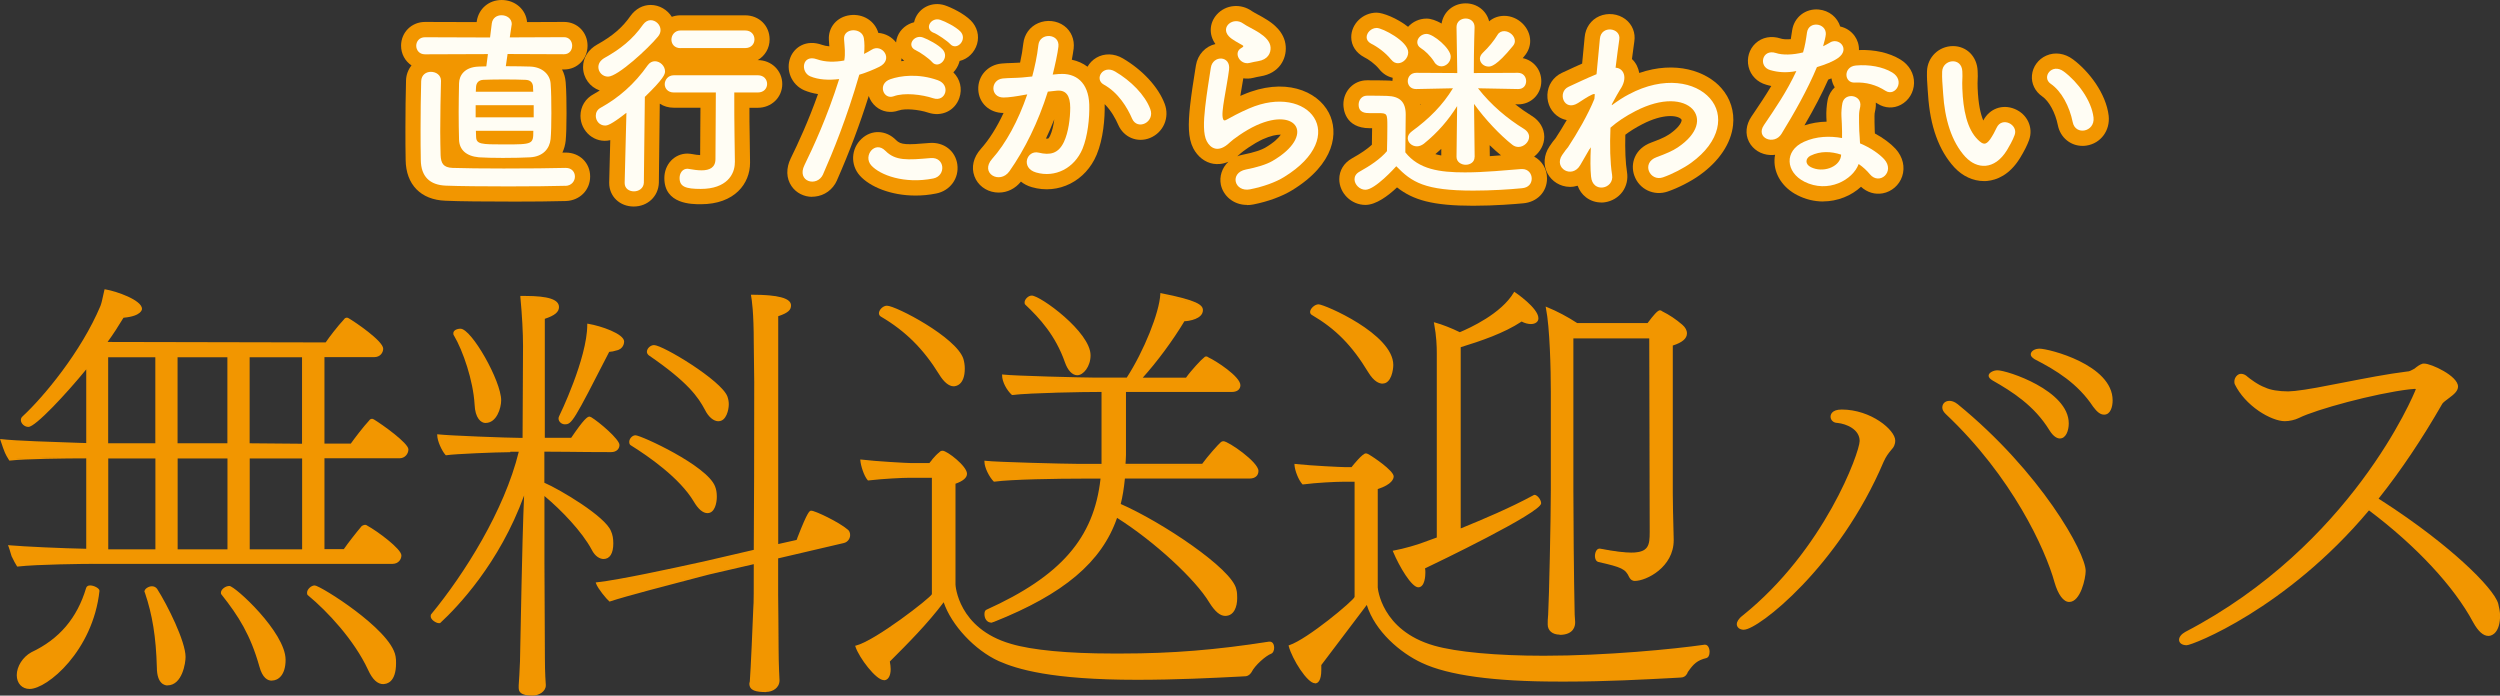 <?xml version="1.0" encoding="UTF-8"?><svg id="_レイヤー_2" xmlns="http://www.w3.org/2000/svg" viewBox="0 0 328.18 91.31"><rect x="0" y="0" width="328.18" height="91.31" fill="#333333" stroke="none"/><defs><style>.cls-1{fill:#fffdf4;}.cls-1,.cls-2{stroke-width:0px;}.cls-2{fill:#f29600;}</style></defs><g id="_デザイン"><path class="cls-2" d="m66.74,26.46c-2.73,0-6.38-.02-8.28-.11-3.22-.12-5.17-2.12-5.21-5.35-.03-1.24-.03-2.69-.03-4.16,0-2.19.03-4.36.08-6.27.02-.76.29-1.45.72-1.98-.83-.56-1.37-1.5-1.37-2.59,0-1.75,1.38-3.12,3.14-3.12l6.79.02v-.09c.25-1.67,1.59-2.81,3.27-2.81,1.79,0,3.2,1.26,3.34,2.9l4.87-.02c1.73,0,3.07,1.37,3.07,3.12s-1.35,3.12-3.07,3.12h-.28c.27.5.43,1.07.48,1.68.09,1.07.11,2.8.11,4.07,0,1.67-.04,2.84-.11,3.59-.06.57-.21,1.1-.43,1.57.12,0,.23,0,.33,0,.02,0,.09,0,.11,0,1.82,0,3.2,1.35,3.2,3.14s-1.37,3.16-3.18,3.22c0,0,0,0,0,0-1.66.05-4.41.08-7.55.08Z"/><path class="cls-2" d="m83.19,27.11c-1.84,0-3.22-1.33-3.22-3.09,0-.02,0-.09,0-.1l.14-5.52c-2.04.48-3.91-1.15-3.91-3.19,0-1.22.65-2.29,1.74-2.86.27-.15.53-.31.79-.47-1.28-.44-2.19-1.65-2.19-3.07,0-1.22.67-2.3,1.85-2.96,2.04-1.14,3.31-2.23,4.39-3.78.67-.92,1.62-1.42,2.63-1.42,1.15,0,2.19.63,2.78,1.56.35-.13.74-.2,1.14-.2h8.48c1.84,0,3.22,1.36,3.22,3.17,0,1.16-.62,2.16-1.56,2.71,1.81,0,3.22,1.38,3.22,3.14s-1.42,3.12-3.22,3.12h-1.09c0,1.25,0,2.44.03,3.53l.05,3.62v.08c0,2.7-2,5.43-6.47,5.43-1.18,0-4.78,0-4.78-3.43,0-1.81,1.33-3.22,3.04-3.22.1,0,.26.02.38.03.07,0,.13.02.2.03.42.08.79.13,1.08.14,0-1.08.01-2.26.02-3.48,0-.9.02-1.82.02-2.74h-3.51c-.69,0-1.32-.19-1.83-.53l-.12,10.38c-.06,1.8-1.48,3.12-3.3,3.12Zm12.69-5.79s0,0,0,0h.58s-.57,0-.57,0Zm-5.43-1.15h0Zm0,0h0,0Zm-10.58-4.32s0,0-.01,0c0,0,0,0,.01,0Z"/><path class="cls-2" d="m106.63,25.84c-1.1,0-2.12-.52-2.72-1.4-.71-1.03-.74-2.37-.1-3.67.96-1.96,2.29-4.82,3.57-8.42-.66-.1-1.26-.27-1.81-.5-1.66-.72-2.47-2.65-1.81-4.32.52-1.32,2.05-2.4,4.16-1.64.28.1.6.16.95.19,0-.08-.01-.15-.02-.24l-.04-.58c-.12-1.67,1.05-3.05,2.77-3.27,1.73-.22,3.27.77,3.72,2.33.46.03.92.17,1.34.4.39.22.72.51.99.85.02-.26.08-.51.18-.77.38-.97,1.22-1.64,2.18-1.88.03-.12.06-.23.1-.35.56-1.58,2.28-2.4,3.92-1.88.91.3,2.55,1.11,3.43,2,.83.83,1.14,1.99.82,3.09-.32,1.1-1.22,1.98-2.29,2.22,0,0,0,0,0,0-.02.08-.04.17-.07.25-.15.47-.42.9-.75,1.25.88.87,1.21,2.14.78,3.37-.58,1.67-2.32,2.5-4.07,1.92-1.28-.43-3.11-.57-3.86-.29,0,0-.01,0-.02,0-1.05.38-2.17.19-3-.51-.44-.37-.76-.86-.94-1.39-1.17,3.73-2.54,7.37-4.17,11.07,0,0,0,0,0,.01-.54,1.22-1.64,2.01-2.93,2.13-.1,0-.21.01-.31.01Zm11.71-18.19c0,.13-.02.26-.04.38.13-.02.26-.03.4-.04-.13-.11-.25-.22-.36-.34Zm3.92.18s0,0,0,0c0,0,0,0,0,0Zm3.89-3.45s.02.02.03.03c0-.01-.02-.02-.03-.03Zm-2.84-1.92s0,0,0,0c0,0,0,0,0,0Zm-3.14,23.21c-3.26,0-6-1.17-7.29-2.61,0,0,0,0,0,0-1.27-1.41-1.17-3.54.22-4.84,1.32-1.24,3.23-1.16,4.54.18.61.62,1.37.63,4.36.37,1.89-.16,3.42,1.03,3.67,2.81.25,1.82-.94,3.46-2.77,3.82-.93.19-1.85.27-2.72.27Zm1.94-4.19s0,0,0,0c0,0,0,0,0,0Z"/><path class="cls-2" d="m131.11,25.28c-.16,0-.31-.01-.47-.03-1.26-.16-2.3-.97-2.72-2.1-.45-1.2-.14-2.52.85-3.62,1.07-1.19,2.09-2.81,2.97-4.7-1.84,0-3.24-1.28-3.32-3.05-.08-1.79,1.23-3.27,3.06-3.44.45-.04.9-.06,1.37-.07.34-.01.69-.02,1.06-.05.19-.88.34-1.74.42-2.5.13-1.2.86-2.21,1.95-2.68,1.12-.49,2.46-.35,3.42.36.92.68,1.38,1.79,1.24,2.98-.05.41-.14.92-.24,1.46.76.16,1.46.47,2.06.92.27-.48.67-.89,1.16-1.18,1.04-.61,2.34-.58,3.47.08,2.62,1.54,4.67,3.77,5.5,5.97.68,1.79-.16,3.76-1.92,4.48-1.66.68-3.46-.07-4.18-1.73-.31-.71-.89-1.83-1.78-2.71.05,1.87-.19,4.58-1.04,6.62-1.45,3.5-5.03,5.29-8.52,4.28-.58-.17-1.05-.42-1.43-.73-.74.92-1.78,1.44-2.9,1.44Zm6.2-7.09c.21.02.29,0,.29,0h0s.11-.07.26-.4c.24-.51.43-1.29.54-2.13-.34.87-.71,1.72-1.1,2.54Zm11.83-3.15h0s0,0,0,0Zm-3.27-5.68s0,0,0,0c0,0,0,0,0,0Zm-8.91-3.45h0s0,0,0,0Z"/><path class="cls-2" d="m163.69,26.9c-1.83,0-3.15-1.26-3.43-2.68-.2-1.01.12-2.18,1-2.99-.78.34-1.47.35-1.98.27-1.1-.18-2.06-.93-2.64-2.04-.7-1.37-.67-3.21-.42-5.55.18-1.64.46-3.36.66-4.63l.11-.69c.23-1.44,1.27-2.52,2.56-2.81-.87-1.2-.82-2.74.17-3.86,1.17-1.32,3.17-1.51,4.65-.44.13.09.44.26.72.41.42.23.89.48,1.31.76.56.37,2.25,1.47,2.38,3.44.12,1.67-.87,3.54-3.32,3.93-.29.05-.6.11-.95.2h0c-.43.11-.88.12-1.3.06-.09.59-.2,1.21-.31,1.83-.03.16-.06.32-.08.48.12-.06.25-.11.37-.16,5.36-2.32,9.72-.56,11.25,2.38,1.31,2.52.84,6.7-4.82,10.16-1.3.8-3.16,1.49-5.1,1.87h0c-.29.06-.56.08-.83.08Zm4.35-9.22c-.45,0-1.21.12-2.27.6-1.24.57-2.66,1.61-2.91,1.85-.15.14-.29.27-.44.39.23-.09.49-.17.76-.22,1.49-.29,2.46-.65,2.87-.89,1.21-.7,1.81-1.33,2.08-1.73-.03,0-.05,0-.08,0Zm-7.1-8.48h0s0,0,0,0Zm3.09-1.2s-.03.02-.04.02c.01,0,.03-.02.04-.02Zm-.48-1.67s0,0,0,0c0,0,0,0,0,0Z"/><path class="cls-2" d="m193.41,27.01c-5.37,0-7.9-.75-10.02-2.41-1.16,1.1-2.76,2.3-4.15,2.3-1.86,0-3.43-1.55-3.43-3.38,0-1.15.61-2.14,1.68-2.74,1.14-.63,2-1.22,2.6-1.78.02-.77.03-1.48.03-2.17h-.31c-3.29,0-3.46-2.6-3.46-3.12,0-1.78,1.36-3.17,3.09-3.17.96,0,1.83,0,2.71.03.22,0,.44.02.64.05,0-.14.01-.28.03-.41-.69-.15-1.31-.55-1.78-1.15-.55-.68-1.4-1.28-1.96-1.55-1.09-.58-1.7-1.55-1.7-2.63,0-1.75,1.52-3.22,3.33-3.22.81,0,2.67.71,4.13,1.86.6-.66,1.47-1.08,2.43-1.08.58,0,1.28.25,1.97.65.24-1.54,1.54-2.65,3.16-2.65,1.51,0,2.75.99,3.08,2.36.53-.46,1.23-.72,1.99-.72,1.81,0,3.4,1.54,3.4,3.3,0,.71-.27,1.41-.75,1.97-.08.1-.16.19-.23.28,1.41.29,2.44,1.51,2.44,3.03,0,1.7-1.33,3.04-3.04,3.04h-.38c.69.54,1.42,1.05,2.18,1.52,1.02.62,1.63,1.65,1.63,2.74,0,1.02-.53,1.97-1.33,2.6,1.02.54,1.69,1.61,1.69,2.86,0,1.77-1.29,3.11-3.13,3.27-.99.09-3.66.32-6.54.32Zm-14.41-4.07h0Zm16.55-3.88c0,.74.02,1.27.02,1.44.5-.03,1-.07,1.47-.11-.48-.39-.98-.84-1.49-1.33Zm-7.14,1.17c.25.07.51.13.79.18v-.87c-.25.24-.52.47-.79.7Zm11.32-2.81s0,0,0,0c0,0,0,0,0,0Zm-13.33-3.74s.01.05.02.08c.03-.03.05-.05.08-.08h-.1Zm-5.93-8.05h0Zm17.85-.07s-.02.03-.03.04c0-.01.02-.03.03-.04Zm-1.26-.8s-.01.02-.02.03c0,0,.01-.02.02-.03Zm-9.49-.15s0,0,.01,0c0,0,0,0-.01,0Z"/><path class="cls-2" d="m210.2,26.58c-.74,0-1.44-.24-2.02-.69-.49-.38-.86-.9-1.08-1.51-.34.1-.67.16-1.05.15-1.23-.02-2.35-.71-2.92-1.79-.57-1.09-.47-2.4.26-3.5.32-.49.58-.82.78-1.05l.05-.07c.45-.69.96-1.5,1.45-2.36-.34-.06-.66-.18-.97-.36-1.02-.59-1.62-1.73-1.57-2.97.05-1.25.76-2.32,1.89-2.86l.74-.34c.57-.27,1.24-.58,1.93-.88.13-1.39.25-2.59.33-3.47.11-1.23.82-2.27,1.92-2.75,1.12-.49,2.47-.34,3.44.4.9.69,1.34,1.78,1.16,2.92l-.05.36c-.08.55-.17,1.21-.26,1.94.26.24.47.53.64.86.15.31.26.63.32.97,4.74-1.63,8.79-.27,10.77,1.98,1.19,1.34,1.74,3.08,1.54,4.88-.26,2.38-1.8,4.7-4.35,6.53-1.13.82-2.86,1.71-4.22,2.17-1.81.63-3.75-.28-4.39-2.09-.55-1.55.04-3.54,2.23-4.34.78-.29,1.76-.67,2.31-1.05,1.17-.78,1.63-1.49,1.67-1.85,0-.07,0-.11-.07-.18-.48-.49-2.31-.76-5.1.68-.88.46-1.6.9-2.22,1.38-.05,1.96.02,3.68.22,4.9.15.92-.06,1.84-.59,2.58-.54.74-1.37,1.24-2.29,1.38-.17.03-.34.04-.51.04Zm-.56-3.35s0,0,0,0c0,0,0,0,0,0Zm8-1.88s0,0,0,0c0,0,0,0,0,0Zm-8.27-3.99s0,0,.01,0v-.02s0,.01-.01.02Zm2.65-12.12h0s0,0,0,0Zm-1.43-.37s0,.01,0,.02v-.02Z"/><path class="cls-2" d="m239.34,26.45c-1.15,0-2.3-.27-3.38-.82,0,0,0,0,0,0-1.91-.96-3.07-2.73-3.02-4.6,0-.24.03-.47.08-.71-.21.03-.42.04-.63.03-1.21-.05-2.28-.72-2.8-1.74-.52-1.03-.4-2.23.32-3.3l.29-.43c.78-1.15,1.57-2.33,2.32-3.59-.22-.05-.45-.1-.67-.17-1.17-.33-2.04-1.21-2.31-2.35-.27-1.13.08-2.31.91-3.08.87-.81,2.08-1.04,3.32-.63.23.08.69.13,1.31.08.07-.37.12-.75.18-1.16.26-1.73,1.76-2.89,3.49-2.73,1.37.13,2.44,1.02,2.82,2.23.74.16,1.43.59,1.9,1.25.37.52.58,1.17.56,1.84,2.02-.08,3.97.35,5.42,1.23,1.17.7,1.84,1.87,1.81,3.12-.03,1.2-.69,2.28-1.72,2.83-.97.52-2.11.47-3.05-.13-.08-.05-.17-.1-.25-.15.02.27.01.56-.04.84l-.05.24c-.06.27-.08.39-.08.66,0,.58,0,1.2.03,1.93,0,.11.01.24.02.38,1.08.58,2.04,1.29,2.72,2.02.96,1.06,1.27,2.4.86,3.62-.39,1.15-1.37,2-2.55,2.22-1.03.19-2.06-.13-2.85-.86-.63.58-1.39,1.06-2.23,1.39-.89.35-1.81.53-2.73.53Zm.66-16.01c-.8,1.81-1.84,3.8-3.13,6.02.91-.3,1.89-.47,2.91-.49l-.03-.62c-.03-.68.04-1.59.17-2.24.14-.66.48-1.22.93-1.65-.22-.34-.36-.74-.43-1.17-.14.05-.28.1-.43.16Zm1.32-3.17s-.02.02-.04.02c.01,0,.02-.02.04-.02Zm-8.4,0s0,0,0,0c0,0,0,0,0,0Z"/><path class="cls-2" d="m260.43,23.77c-1.41,0-2.8-.64-3.87-1.79,0,0,0,0,0,0-2.04-2.21-3.2-5.42-3.46-9.55l-.05-.65c-.07-1.03-.11-1.54-.09-2.42.06-1.85,1.55-3.3,3.4-3.31h.01c1.8,0,3.16,1.37,3.24,3.26.03.57.02.88,0,1.21-.01.25-.02.52,0,1.04.08,2.08.38,3.41.74,4.26.81-1.56,2.51-2.18,4.12-1.52,1.67.69,2.48,2.45,1.89,4.09-.24.67-.64,1.46-1.19,2.36-1.39,2.26-3.09,2.88-4.27,3-.15.02-.31.02-.46.02Zm2.16-6.74h0s0,0,0,0Zm10.78,2.12c-1.56,0-2.91-1.09-3.23-2.71,0,0,0,0,0,0-.33-1.65-1.16-3.17-2.06-3.79-.94-.65-1.44-1.68-1.34-2.77.1-1.12.82-2.11,1.88-2.58,1.12-.5,2.43-.31,3.5.49,2.08,1.55,4.34,4.45,4.69,7.4.21,1.95-1.04,3.63-2.91,3.92-.18.03-.36.04-.53.04Z"/><path class="cls-1" d="m66.63,7.1l-.23,1.59c1.27,0,2.55.03,3.25.05,1.61.08,2.55,1.09,2.63,2.21.08.94.1,2.47.1,3.93,0,1.35-.03,2.63-.1,3.38-.13,1.25-.99,2.29-2.68,2.39-.91.05-2.26.08-3.59.08-1.2,0-2.37-.03-3.15-.08-1.69-.16-2.55-1.01-2.6-2.29-.03-1.12-.05-2.37-.05-3.64s.03-2.57.05-3.8c.03-1.04.73-2.11,2.57-2.18.26,0,.6-.03,1.01-.03l.21-1.61-8.27.03c-.75,0-1.14-.57-1.14-1.12s.39-1.12,1.14-1.12l8.55.03.23-1.85c.1-.73.68-1.07,1.27-1.07.68,0,1.35.42,1.35,1.17,0,.05-.03.1-.03.18l-.23,1.56,7.12-.03c.7,0,1.07.55,1.07,1.12s-.36,1.12-1.07,1.12l-7.44-.03Zm7.59,17.29c-1.72.05-4.58.08-7.49.08-3.22,0-6.5-.03-8.19-.1-2.13-.08-3.28-1.2-3.3-3.38-.03-1.25-.03-2.68-.03-4.13,0-2.08.03-4.26.08-6.21.03-.83.65-1.22,1.27-1.22.68,0,1.33.42,1.33,1.17v.05c-.05,1.85-.1,4.37-.1,6.58,0,1.17.03,2.26.05,3.15.05,1.04.34,1.61,1.56,1.66,1.4.05,4.03.08,6.73.08,3.12,0,6.37-.03,8.09-.08h.05c.81,0,1.2.57,1.2,1.14s-.42,1.2-1.25,1.22Zm-4.16-10.58h-7.62v1.59h7.62v-1.59Zm-.08-2.37c-.03-.6-.34-.94-1.01-.96-.6-.03-1.77-.05-2.89-.05s-2.18.03-2.63.05c-.68.03-.94.47-.96.96l-.03.6h7.54l-.03-.6Zm-7.51,5.72l.03.81c.03.96.65.99,3.69.99,3.77,0,3.82-.03,3.82-1.79h-7.54Z"/><path class="cls-1" d="m82.21,14.82c-2.03,1.59-2.5,1.66-2.78,1.66-.73,0-1.22-.62-1.22-1.27,0-.42.18-.83.68-1.09,2.29-1.27,4.37-3.04,6.14-5.56.26-.36.6-.52.94-.52.68,0,1.33.62,1.33,1.33,0,.36-.13.91-2.65,3.35l-.13,11.26c-.03.75-.68,1.14-1.3,1.14s-1.22-.36-1.22-1.09v-.05l.23-9.15Zm-2.39-4.76c-.73,0-1.27-.6-1.27-1.25,0-.44.23-.88.83-1.22,2-1.12,3.64-2.37,5.04-4.37.29-.39.65-.57.99-.57.68,0,1.3.6,1.3,1.3,0,.29-.1.57-.34.86-1.25,1.53-5.28,5.25-6.55,5.25Zm16.64,11.26v.05c0,1.51-1.07,3.43-4.47,3.43-1.98,0-2.78-.29-2.78-1.43,0-.62.36-1.22,1.04-1.22.05,0,.13.03.21.03.55.1,1.12.18,1.64.18,1.01,0,1.82-.34,1.82-1.48,0-2.52.05-5.72.05-8.74h-5.51c-.81,0-1.2-.55-1.2-1.09s.42-1.17,1.2-1.17h11.02c.81,0,1.22.57,1.22,1.14s-.42,1.12-1.22,1.12h-3.09c0,2,0,3.9.03,5.56l.05,3.61Zm-7.12-15c-.81,0-1.2-.55-1.2-1.12s.42-1.2,1.2-1.2h8.48c.81,0,1.22.57,1.22,1.17s-.42,1.14-1.22,1.14h-8.48Z"/><path class="cls-1" d="m108.05,22.88c-.78,1.74-3.54.99-2.44-1.22,1.12-2.29,2.96-6.24,4.55-11.28-1.38.16-2.7.1-3.8-.36-1.33-.57-1.07-2.94.88-2.24,1.09.39,2.37.39,3.59.16.16-.96.05-1.66-.03-2.81-.1-1.48,2.34-1.56,2.6-.13.1.65.1,1.35.03,2.08.36-.18.68-.36.99-.55,1.35-.88,2.96,1.27,1.01,2.24-.73.36-1.66.75-2.63,1.04-1.64,5.69-3.48,10.19-4.76,13.08Zm6.32-1.17c-1.12-1.25.49-3.3,1.85-1.92,1.33,1.35,2.91,1.22,5.95.96,1.9-.16,2.05,2.34.34,2.68-3.77.75-6.99-.44-8.14-1.72Zm2.94-9.07c-1.35.49-2.16-1.64-.44-2.24,1.33-.47,3.69-.78,6.24.13,1.74.62,1.04,2.91-.6,2.37-1.46-.49-3.82-.78-5.2-.26Zm2.94-6.03c-1.33-.55-.29-2.13.91-1.69.7.26,2,.94,2.57,1.56,1.01,1.09-.52,2.68-1.38,1.66-.34-.42-1.59-1.3-2.11-1.53Zm2.34-2.29c-1.33-.52-.39-2.11.83-1.72.7.23,2.03.91,2.63,1.51,1.04,1.04-.44,2.65-1.33,1.66-.36-.39-1.61-1.25-2.13-1.46Z"/><path class="cls-1" d="m139.04,9.72c2.18-.18,3.85,1.09,3.95,4,.05,1.82-.21,4.16-.88,5.8-1.07,2.57-3.61,3.85-6.11,3.12-2.05-.6-1.22-2.99.36-2.6,1.48.36,2.57.13,3.3-1.4.6-1.27.83-3.12.83-4.5,0-1.59-.55-2.34-1.74-2.24-.39.03-.78.08-1.2.13-1.27,4.03-3.02,7.57-5.04,10.45-1.25,1.77-3.95.26-2.26-1.64,1.79-2,3.41-4.97,4.6-8.45l-.31.05c-1.12.21-2.13.36-2.81.36-1.77,0-1.74-2.34-.08-2.5.81-.08,1.61-.05,2.55-.13l1.3-.13c.31-1.14.65-2.68.81-4.13.18-1.69,2.83-1.53,2.63.21-.1.88-.44,2.44-.75,3.67l.86-.08Zm9.57,5.85c-.62-1.43-1.79-3.41-3.72-4.47-1.27-.7-.13-2.65,1.48-1.72,2.08,1.22,3.93,3.07,4.63,4.94.65,1.72-1.69,2.86-2.39,1.25Z"/><path class="cls-1" d="m164.13,24.85c-2.11.42-2.78-2.16-.57-2.6,1.35-.26,2.68-.65,3.48-1.12,2.86-1.66,3.64-3.46,3.09-4.5s-2.44-1.43-5.2-.18c-1.53.7-3.17,1.92-3.48,2.24-1.53,1.48-2.57.75-3.04-.16-.47-.91-.42-2.52-.21-4.42.21-1.9.55-3.9.75-5.23.26-1.66,2.63-1.61,2.39.26-.13,1.09-.42,2.55-.62,3.8-.21,1.27-.34,2.24-.16,2.7.08.21.21.21.44.08.52-.29,1.74-.96,2.96-1.48,7.85-3.41,13.39,3.61,4.6,9-1.09.68-2.73,1.27-4.45,1.61Zm-.1-16.59c-1.25.31-2.18-1.35-1.09-1.95.13-.08.39-.21.21-.34-.55-.34-1.43-.75-1.85-1.22-1.12-1.22.6-2.6,1.9-1.66.47.34,1.35.73,2.11,1.22.75.49,1.43,1.12,1.48,1.9.05.75-.34,1.61-1.64,1.82-.34.05-.7.13-1.12.23Z"/><path class="cls-1" d="m179.24,24.91c-.75,0-1.43-.68-1.43-1.38,0-.36.18-.73.65-.99,1.4-.78,2.73-1.66,3.61-2.7.03-1.17.05-2.18.05-3.17,0-1.77,0-1.82-1.22-1.82h-1.09c-.55,0-1.46-.03-1.46-1.12,0-.57.39-1.17,1.09-1.17.94,0,1.79,0,2.65.03,1.66.05,2.44.78,2.44,2.44,0,1.51-.05,3.3-.05,4.97,1.77,2.24,4.5,2.63,7.83,2.63,2.6,0,5.41-.29,7.38-.44h.13c.81,0,1.25.62,1.25,1.25s-.39,1.2-1.3,1.27c-1.64.16-4,.31-6.37.31-6.37,0-8.06-1.09-10.11-3.2-.16.18-2.78,3.09-4.06,3.09Zm3.38-17.08c-.75-.94-1.85-1.72-2.65-2.11-.39-.21-.57-.52-.57-.83,0-.6.6-1.22,1.33-1.22s4.13,1.74,4.13,3.2c0,.75-.65,1.43-1.35,1.43-.31,0-.62-.13-.88-.47Zm10.95,12.79c0,.68-.6,1.01-1.17,1.01s-1.2-.36-1.2-1.04v-.03l.08-6.63c-1.12,1.79-2.5,3.43-4.37,4.94-.31.23-.62.34-.91.34-.65,0-1.2-.49-1.2-1.07,0-.31.16-.62.55-.91,2.31-1.69,4.03-3.43,5.38-5.64l-4.81.1h-.03c-.73,0-1.09-.52-1.09-1.04,0-.55.39-1.09,1.12-1.09l5.38.03-.1-6.01v-.03c0-.73.6-1.12,1.2-1.12s1.17.39,1.17,1.12v.03s-.1,2.76-.1,6.01l5.8-.03c.7,0,1.07.55,1.07,1.09s-.34,1.04-1.04,1.04h-.03l-5.25-.1c1.72,2.21,3.87,4,6.03,5.33.47.29.68.68.68,1.04,0,.68-.68,1.33-1.4,1.33-.26,0-.55-.08-.81-.29-1.56-1.22-3.59-3.35-5.02-5.36.03,3.38.08,6.94.08,6.94v.03Zm-5.28-12.48c-.55-.86-1.27-1.51-1.77-1.82-.34-.21-.47-.49-.47-.78,0-.55.55-1.09,1.22-1.09.88,0,3.17,1.9,3.17,2.99,0,.7-.6,1.27-1.22,1.27-.34,0-.68-.16-.94-.57Zm7.12.6c-.62,0-1.14-.47-1.14-1.04,0-.26.13-.52.39-.78.78-.73,1.48-1.61,1.92-2.34.21-.36.55-.49.88-.49.68,0,1.4.6,1.4,1.3,0,.21-.08.44-.26.65-2.18,2.68-2.91,2.7-3.2,2.7Z"/><path class="cls-1" d="m208.67,19.55c-.36.6-.75,1.3-1.22,2.11-1.07,1.87-3.54.42-2.39-1.3.34-.52.57-.78.78-1.04,1.17-1.77,2.65-4.32,3.46-6.34l.05-.62c-.08-.03-.18-.03-.34.05-.68.31-1.25.73-1.87,1.12-1.87,1.17-2.73-1.43-1.25-2.13.96-.44,2.37-1.12,3.69-1.66.18-1.9.34-3.54.44-4.65.16-1.82,2.78-1.46,2.55.08-.13.94-.31,2.21-.49,3.72,1.01.03,1.72,1.27.55,2.94-.13.18-.52.91-1.04,1.85v.13c.78-.57,1.53-1.07,2.24-1.43,4.63-2.47,8.76-1.61,10.63.52,1.9,2.13,1.46,5.64-2.47,8.48-.94.68-2.47,1.48-3.69,1.9-1.72.6-2.91-1.9-.83-2.65,1.2-.44,2.11-.83,2.76-1.27,2.76-1.85,3.07-3.87,1.92-5.07-1.17-1.2-3.87-1.56-7.46.29-1.35.7-2.37,1.38-3.28,2.18-.1,2.34-.05,4.55.21,6.19.16.94-.49,1.56-1.2,1.66s-1.46-.31-1.56-1.43c-.1-.96-.1-2.29-.03-3.85l-.16.26Z"/><path class="cls-1" d="m232.38,9.2c-1.59-.44-1.09-2.83.75-2.24.86.29,2.21.26,3.56-.08.26-.86.39-1.69.52-2.63.23-1.53,2.52-1.25,2.47.23-.03.39-.18.96-.36,1.59.31-.16.6-.29.83-.44,1.17-.83,2.81.78,1.14,1.98-.65.47-1.72.88-2.78,1.2-1.22,2.94-2.99,6.06-4.65,8.76-.96,1.56-3.46.55-2.31-1.14,1.46-2.16,2.99-4.37,4.26-7.1-1.33.26-2.44.16-3.43-.13Zm4.47,14.64c-2.42-1.22-2.7-4.03-.03-5.23,1.61-.73,3.38-.78,4.99-.49v-.91c0-.65-.05-1.3-.08-1.95-.03-.52.03-1.25.13-1.74.31-1.43,2.6-1.09,2.34.47-.08.39-.16.68-.16,1.22,0,.6,0,1.25.03,2,.03.49.08,1.04.1,1.61,1.38.57,2.52,1.38,3.17,2.08,1.48,1.64-.62,3.48-1.87,1.98-.39-.47-.88-.94-1.48-1.35-.75,2.08-4,3.9-7.15,2.31Zm.83-3.41c-.7.36-.75,1.12.03,1.51,1.56.78,3.67.03,3.95-1.38.03-.08,0-.18.03-.26-1.33-.44-2.73-.49-4,.13Zm5.8-9.59c-1.43.08-1.53-2.08.13-2.24,1.72-.16,3.54.16,4.78.91,1.77,1.07.42,3.22-.86,2.42-1.22-.78-2.55-1.17-4.06-1.09Z"/><path class="cls-1" d="m258.02,20.62c-1.87-2.03-2.73-5.04-2.94-8.32-.1-1.48-.16-1.95-.13-2.89.05-1.64,2.57-1.98,2.65-.03.05,1.01-.05,1.07,0,2.26.1,2.73.6,5.3,2.05,6.71.68.65,1.01.73,1.59-.05.31-.44.68-1.12.86-1.53.7-1.51,2.86-.42,2.37.94-.26.73-.73,1.53-1.01,2-1.66,2.7-3.98,2.47-5.43.91Zm14.07-4.58c-.42-2.08-1.48-4.08-2.89-5.04-1.25-.86.16-2.78,1.72-1.61,1.85,1.38,3.64,3.82,3.9,6.03.21,1.9-2.37,2.42-2.73.62Z"/><path class="cls-2" d="m12.19,73.9c-1.1,0-7.31.06-9.86.35-.41-.64-.52-.99-.7-1.28-.12-.29-.17-.64-.41-1.28,1.97.17,7.13.41,10.21.46v-12.12c-2.55,0-8.06.06-10.15.29-.46-.75-.52-.81-1.1-2.55,1.91.23,7.71.41,11.25.52v-10.15c-2.96,3.65-6.9,7.77-7.71,7.77-.46,0-.87-.41-.87-.75,0-.17.06-.29.17-.41,3.02-2.78,7.83-8.76,10.27-14.56.23-.64.35-1.39.52-2.09,1.45.23,4.7,1.39,4.7,2.44,0,.17-.29.87-2.38,1.04-.7,1.16-1.45,2.32-2.26,3.42l28.94.06c.46-.7,1.57-2.15,2.44-3.07.06-.12.17-.17.29-.17.06,0,.12.06.17.06,1.1.64,4.47,3.02,4.47,3.89,0,.46-.35.99-1.04.99h-6.67v11.6h3.65c.58-.81,1.68-2.26,2.44-3.07.06-.12.17-.17.29-.17.06,0,.12.06.17.06,1.33.81,4.47,3.13,4.47,3.83,0,.46-.35,1.04-1.04,1.04h-9.98v12.18h2.73c.46-.7,1.68-2.26,2.38-3.07.12-.06.23-.12.35-.12.06,0,.12,0,.17.06,1.39.75,4.47,3.07,4.47,3.83,0,.46-.35.99-1.04.99H12.19Zm-.75,3.31c.06-.17.23-.23.41-.23.46,0,1.1.35,1.1.58-.87,7.95-6.9,12.76-9.05,12.76-.99,0-1.57-.75-1.57-1.68,0-1.04.7-2.26,1.86-2.9,2.84-1.33,5.8-3.65,7.25-8.53Zm9.11-30.45h-6.44v11.54h6.44v-11.54Zm0,13.28h-6.44v12.18h6.44v-12.18Zm-1.39,17.75c0-.06-.06-.12-.06-.12,0-.29.46-.58.87-.58.23,0,.46.12.58.29,1.33,2.09,3.71,6.84,3.71,8.87,0,.87-.46,3.6-2.26,3.6-.64,0-1.28-.58-1.28-2.26-.12-4.23-.64-7.08-1.57-9.8Zm10.85-31.03h-6.79v11.54h6.79v-11.54Zm0,13.28h-6.79v12.18h6.79v-12.18Zm4.18,27.38c-1.16-4.12-2.73-6.61-4.99-9.45-.06-.06-.06-.12-.06-.17,0-.35.52-.75.99-.75.52,0,7.25,5.97,7.25,9.57,0,2.09-1.04,2.61-1.68,2.61-.58,0-1.16-.46-1.51-1.8Zm5.62-40.66h-7.13v11.54l7.13.06v-11.6Zm0,13.28h-7.13v12.18h7.13v-12.18Zm8.64,27.84c-1.8-3.89-5.28-7.66-7.89-9.8-.12-.06-.12-.17-.12-.29,0-.35.46-.81.87-.81.64,0,9.92,5.74,10.5,9.22.06.29.06.58.06.87,0,2.49-1.22,2.61-1.51,2.61-.64,0-1.28-.41-1.91-1.8Z"/><path class="cls-2" d="m3.89,90.44c-1,0-1.69-.74-1.69-1.81,0-1.15.79-2.39,1.92-3.01,3.66-1.72,6.01-4.48,7.19-8.45h0c.07-.21.26-.32.52-.32.5,0,1.23.37,1.23.71-.86,7.89-6.87,12.88-9.17,12.88Zm7.66-13.19c-1.2,4.04-3.6,6.85-7.32,8.6-1.05.58-1.78,1.72-1.78,2.79,0,.78.45,1.56,1.44,1.56,2.24,0,8.08-4.91,8.92-12.65,0-.1-.52-.44-.98-.44-.11,0-.25.03-.29.15Zm10.44,12.73c-.33,0-1.4-.17-1.4-2.39-.11-3.95-.58-6.87-1.56-9.76v-.04s-.02-.02-.03-.03l-.04-.04v-.05c0-.38.55-.71.99-.71.28,0,.54.14.68.35,1.34,2.1,3.73,6.88,3.73,8.94,0,.74-.42,3.72-2.39,3.72Zm-2.72-12.21c.99,2.91,1.46,5.85,1.57,9.82,0,1.34.43,2.14,1.15,2.14,1.76,0,2.14-2.78,2.14-3.47,0-2.02-2.37-6.73-3.69-8.81-.09-.14-.28-.23-.47-.23-.35,0-.7.23-.74.42.02.03.04.08.05.13Zm31.08,12.04c-.8,0-1.44-.59-2.03-1.87-1.82-3.93-5.37-7.71-7.85-9.76-.16-.08-.16-.26-.16-.39,0-.43.54-.94,1-.94.37,0,2.92,1.49,5.35,3.33,2.23,1.69,4.96,4.1,5.27,5.99.06.3.06.6.06.89,0,2.54-1.25,2.73-1.63,2.73Zm-9.05-12.7c-.35,0-.75.42-.75.69,0,.13,0,.16.05.18,2.53,2.08,6.11,5.89,7.95,9.86h0c.71,1.55,1.37,1.73,1.8,1.73.32,0,1.38-.18,1.38-2.48,0-.29,0-.57-.06-.85-.58-3.47-9.84-9.1-10.38-9.12Zm-5.63,12.24c-.52,0-1.22-.33-1.63-1.89-1.16-4.1-2.7-6.56-4.96-9.41-.08-.08-.08-.18-.08-.25,0-.42.58-.88,1.11-.88.73,0,7.38,6.09,7.38,9.69,0,2.02-.97,2.73-1.81,2.73Zm-5.57-12.18c-.41,0-.86.37-.86.63,0,.05,0,.07.02.09,2.3,2.89,3.85,5.36,5.02,9.51h0c.29,1.12.77,1.71,1.39,1.71.72,0,1.56-.65,1.56-2.48,0-3.55-6.73-9.38-7.13-9.45Zm-27.84-2.78l-.04-.07c-.26-.41-.4-.7-.51-.93-.07-.13-.12-.24-.18-.35-.06-.15-.1-.3-.15-.48-.06-.21-.13-.47-.26-.82l-.07-.18.2.02c1.92.17,6.95.4,10.07.46v-11.87c-2.65,0-7.98.06-10.01.29h-.08s-.1-.15-.1-.15c-.42-.68-.5-.81-1.06-2.49l-.06-.19.2.02c1.76.21,6.73.37,10.36.49l.75.02v-9.67c-2.6,3.18-6.66,7.55-7.59,7.55-.55,0-.99-.48-.99-.88,0-.2.06-.35.21-.49,2.72-2.51,7.69-8.45,10.24-14.52.15-.41.25-.89.35-1.36.05-.24.1-.48.16-.71l.03-.11.11.02c1.39.22,4.8,1.4,4.8,2.56,0,.04-.03.95-2.43,1.16-.71,1.18-1.39,2.22-2.09,3.18l28.63.06c.48-.71,1.55-2.11,2.4-3.02.08-.14.23-.23.39-.23.06,0,.11.02.14.04.01,0,.03.01.04.02h.03l.02.02c.8.46,4.53,2.98,4.53,3.99,0,.54-.41,1.11-1.17,1.11h-6.54v11.35h3.46c.57-.8,1.65-2.21,2.4-3.02.08-.14.23-.23.39-.23.06,0,.11.02.14.04.01,0,.03.01.04.02h.03l.03.02c1.09.66,4.53,3.11,4.53,3.93,0,.57-.44,1.17-1.17,1.17h-9.85v11.93h2.54c.51-.75,1.7-2.27,2.35-3.03l.04-.03c.13-.06.26-.13.4-.13.06,0,.16,0,.25.08,1.36.74,4.52,3.08,4.52,3.93,0,.54-.41,1.11-1.17,1.11H12.19c-1.12,0-7.32.06-9.85.35h-.08Zm-.86-2.54c.09.27.15.48.2.66.05.17.09.31.14.43.06.09.12.21.18.35.11.21.23.48.46.84,2.58-.28,8.69-.34,9.8-.34h39.32c.6,0,.92-.43.92-.86,0-.63-2.87-2.89-4.4-3.72l-.03-.02s-.03-.02-.08-.02c-.08,0-.17.04-.27.09-.73.85-1.91,2.38-2.35,3.04l-.04.06h-2.92v-12.43h10.1c.63,0,.92-.54.92-.92,0-.59-2.91-2.8-4.38-3.71-.04,0-.07-.02-.1-.04-.01,0-.03-.01-.04-.02-.07,0-.14.04-.17.11l-.02.03c-.76.82-1.87,2.28-2.43,3.06l-.04.05h-3.84v-11.85h6.79c.6,0,.92-.43.92-.86,0-.74-3.1-3.02-4.38-3.76-.04,0-.07-.02-.1-.04-.01,0-.03-.01-.04-.02-.07,0-.14.04-.17.11l-.02.03c-.87.93-1.96,2.37-2.42,3.06l-.04.06-29.25-.06.15-.2c.75-1.02,1.49-2.14,2.25-3.41l.03-.05h.06c2.17-.19,2.26-.92,2.26-.92,0-.87-2.92-2.01-4.48-2.29-.05.2-.09.39-.13.59-.1.47-.21.96-.37,1.4-2.57,6.11-7.56,12.08-10.3,14.61-.1.1-.13.18-.13.31,0,.28.35.63.74.63.69,0,4.46-3.83,7.62-7.73l.22-.27v10.63l-1.01-.03c-3.51-.11-8.27-.27-10.18-.47.5,1.48.58,1.61.97,2.25l.02.03c2.13-.22,7.51-.28,10.08-.28h.12v12.37h-.13c-3.02-.06-7.95-.28-10.02-.45Zm38.51.51h-7.38v-12.43h7.38v12.43Zm-7.13-.25h6.88v-11.93h-6.88v11.93Zm-2.67.25h-7.04v-12.43h7.04v12.43Zm-6.79-.25h6.54v-11.93h-6.54v11.93Zm-2.67.25h-6.69v-12.43h6.69v12.43Zm-6.44-.25h6.19v-11.93h-6.19v11.93Zm25.69-13.61l-7.38-.06v-11.79h7.38v11.85Zm-7.13-.31l6.88.06v-11.35h-6.88v11.29Zm-2.67.25h-7.04v-11.79h7.04v11.79Zm-6.79-.25h6.54v-11.29h-6.54v11.29Zm-2.67.25h-6.69v-11.79h6.69v11.79Zm-6.44-.25h6.19v-11.29h-6.19v11.29Z"/><path class="cls-2" d="m71.52,89.97c0,.75-.87,1.22-1.62,1.22-1.68,0-1.68-.58-1.68-.93v-.29c.06-.7.12-1.86.17-3.13.35-17.75.41-18.56.58-22.62-3.02,8.82-8.29,14.73-11.25,17.46h-.12c-.29,0-.93-.41-.93-.75,0-.12,0-.17.06-.23,4.35-5.28,9.69-13.75,11.54-21.52h-1.39v.06c-1.62,0-7.31.23-8.29.41-.46-.52-1.04-1.8-1.04-2.49,1.45.17,9.28.46,10.73.46h.46l.06-12.18c0-1.68-.12-3.94-.35-6.44h.52c3.65,0,4.29.7,4.29,1.33,0,.52-.41.99-1.86,1.45v15.83h3.65c1.33-1.97,2.03-2.78,2.32-2.78.06,0,.12.06.17.06,1.16.7,3.65,2.9,3.65,3.54,0,.41-.29.81-.99.81-3.83,0-6.67-.06-8.87-.06v4.29c2.09.87,8.06,4.47,8.76,6.32.23.52.29,1.04.29,1.57,0,.64-.12,1.91-1.16,1.91-.46,0-1.04-.35-1.45-1.16-1.33-2.49-4.23-5.45-6.44-7.25v8.93c0,3.77.06,10.73.06,12.59,0,1.97.12,3.54.12,3.54v.06Zm-9.11-36.89c-.17-2.96-1.45-6.96-2.73-9.11-.06-.06-.06-.17-.06-.23,0-.29.41-.46.81-.46,1.39,0,5.22,6.79,5.22,9.28,0,.87-.52,2.84-1.91,2.84-.64,0-1.28-.7-1.33-2.32Zm11.72,2.49c-.35,0-.7-.29-.7-.64,0-.06,0-.12.06-.23.64-1.28,3.71-8.06,3.71-12.06,1.74.29,4.58,1.33,4.58,2.2,0,.06,0,.87-.93,1.04-.35.12-.7.17-.99.17-4.76,9.28-4.93,9.51-5.74,9.51Zm27.9,17.63v4.81s.06,5.39.06,7.19c0,1.97.12,4.12.12,4.12,0,.93-.87,1.39-1.62,1.39-1.57,0-2.09-.29-2.09-.99,0-.12.06-.17.06-.29.12-1.33.41-8.06.46-9.69.06-.41.06-2.67.06-5.86l-6.03,1.39c-1.04.29-10.38,2.67-12.99,3.54-.35-.29-1.45-1.62-1.68-2.26,3.25-.35,11.83-2.26,13.98-2.73l6.73-1.57c.06-7.95.06-19.66.06-22.16l-.06-5.05c0-3.94-.23-5.57-.35-6.26,4.81,0,4.99.93,4.99,1.28,0,.46-.23.87-1.68,1.33v30.16l2.61-.58c.06-.06.12-.23.17-.41,1.33-3.42,1.57-3.42,1.68-3.42.46,0,3.54,1.45,4.7,2.44.17.12.29.35.29.64,0,.35-.23.81-.75.93l-8.7,2.03Zm-10.85-7.42c-1.8-3.02-5.68-5.8-8.29-7.42-.12-.06-.17-.17-.17-.35,0-.35.35-.75.7-.75.64,0,9.28,3.94,10.32,6.61.17.41.23.87.23,1.33,0,.58-.17,2.03-1.1,2.03-.52,0-1.1-.46-1.68-1.45Zm1.45-12.06c-.93-1.74-2.26-3.65-7.42-7.19-.12-.12-.17-.23-.17-.35,0-.35.41-.75.81-.75,1.22,0,8.76,4.64,9.51,6.67.12.35.17.64.17.99,0,.75-.35,2.09-1.22,2.09-.58,0-1.22-.52-1.68-1.45Z"/><path class="cls-2" d="m69.9,91.31c-1.59,0-1.81-.51-1.81-1.05v-.29c.06-.72.12-1.93.17-3.14.32-16.46.4-18.38.54-21.78-3.25,8.92-8.75,14.64-11,16.72l-.04.03h-.17c-.33,0-1.05-.44-1.05-.88,0-.13,0-.23.09-.32,4.31-5.23,9.58-13.57,11.47-21.3h-1.11v.06h-.12c-1.6,0-7.28.23-8.27.4h-.07s-.05-.04-.05-.04c-.48-.54-1.08-1.84-1.08-2.58v-.14l.14.02c1.45.17,9.26.46,10.72.46h.34l.06-12.06c0-1.73-.12-4.01-.35-6.43v-.14s.65,0,.65,0c3.01,0,4.42.46,4.42,1.46,0,.65-.56,1.11-1.86,1.54v15.62h3.46c1.66-2.44,2.13-2.78,2.39-2.78.06,0,.11.02.14.04.01,0,.03.01.04.02h.04l.02.02c1.04.62,3.71,2.9,3.71,3.64,0,.47-.34.94-1.11.94-2.18,0-4.02-.02-5.64-.04-1.16-.01-2.19-.02-3.11-.02v4.08c2.04.88,8.03,4.43,8.75,6.36.21.46.3.96.3,1.61,0,1.31-.46,2.04-1.28,2.04-.46,0-1.11-.32-1.56-1.23-1.26-2.36-3.99-5.2-6.2-7.04v8.67c0,2.22.02,5.57.04,8.27.01,1.92.02,3.55.02,4.32,0,1.94.11,3.51.12,3.53v.07c0,.8-.9,1.34-1.75,1.34Zm-.77-27.95l-.06,1.47c-.15,3.56-.22,5.18-.55,22.01-.06,1.21-.12,2.43-.17,3.14v.28c0,.32,0,.8,1.56.8.72,0,1.5-.44,1.5-1.09v-.06s-.12-1.58-.12-3.54c0-.77,0-2.4-.02-4.32-.02-2.7-.04-6.05-.04-8.27v-9.19l.2.17c2.27,1.85,5.15,4.82,6.47,7.29.4.81.96,1.09,1.34,1.09.85,0,1.03-.97,1.03-1.79,0-.61-.09-1.08-.28-1.52-.67-1.78-6.51-5.35-8.69-6.26l-.08-.03v-4.5h.12c.95,0,2.02.01,3.24.02,1.62.02,3.46.04,5.64.04.63,0,.86-.35.86-.69,0-.52-2.3-2.64-3.57-3.42-.04,0-.07-.02-.1-.04-.01,0-.03-.01-.04-.02-.16,0-.69.47-2.21,2.73l-.04.05h-3.84v-16.05l.09-.03c1.57-.5,1.77-.97,1.77-1.33,0-.81-1.36-1.21-4.17-1.21h-.38c.22,2.37.34,4.61.34,6.31l-.06,12.3h-.59c-1.42,0-8.83-.27-10.6-.45.07.66.56,1.73.96,2.22,1.14-.17,6.4-.39,8.12-.4v-.06h1.68l-.04.15c-1.87,7.82-7.2,16.27-11.57,21.57-.03.03-.03.04-.03.15,0,.26.56.63.8.63h.07c2.33-2.16,8.01-8.1,11.18-17.37l.28-.82Zm31.45,27.49c-1.33,0-2.21-.19-2.21-1.11,0-.08.02-.14.04-.18.01-.04.02-.07.02-.11.11-1.31.4-7.95.46-9.69.06-.4.06-2.62.06-5.7l-5.88,1.36c-.24.07-.93.25-1.88.49-3.18.83-9.1,2.37-11.1,3.04l-.07.02-.05-.04c-.35-.29-1.48-1.65-1.72-2.32l-.05-.15.16-.02c2.91-.31,10.07-1.87,13.12-2.54l.84-.18,6.63-1.54c.04-5.13.06-12.95.06-22.06l-.06-5.04c0-4.17-.26-5.73-.35-6.24l-.02-.15h.15c3.44,0,5.11.46,5.11,1.4,0,.54-.28.96-1.68,1.42v29.91l2.41-.54c.04-.06.09-.22.12-.32,1.37-3.52,1.6-3.52,1.8-3.52.53,0,3.66,1.51,4.78,2.47.21.14.33.41.33.73,0,.43-.29.93-.85,1.05l-8.6,2.01v4.71c0,.05.06,5.41.06,7.19,0,1.95.12,4.09.12,4.11,0,.99-.9,1.52-1.75,1.52Zm-1.38-17.1v.16c0,3.29,0,5.46-.06,5.88-.06,1.72-.35,8.37-.46,9.68,0,.07-.02.13-.04.17-.01.04-.02.07-.02.1,0,.53.33.86,1.96.86.73,0,1.5-.44,1.5-1.27,0-.01-.12-2.17-.12-4.12,0-1.78-.06-7.14-.06-7.19v-4.91l8.8-2.05c.48-.11.66-.54.66-.81,0-.24-.09-.44-.23-.53-1.16-.98-4.2-2.41-4.63-2.41-.1.02-.42.4-1.57,3.34-.08.23-.13.38-.2.45l-.03.03h-.04s-2.76.62-2.76.62v-30.41l.09-.03c1.47-.47,1.59-.86,1.59-1.21,0-.73-1.67-1.14-4.71-1.15.1.64.33,2.28.33,6.14l.06,5.04c0,9.17-.02,17.03-.06,22.16v.1s-7.67,1.77-7.67,1.77c-3,.66-9.96,2.17-12.98,2.53.3.62,1.18,1.69,1.53,2.02,2.07-.68,7.9-2.2,11.05-3.02.95-.25,1.64-.43,1.88-.49l6.19-1.43Zm-6.33-6.39c-.59,0-1.21-.52-1.79-1.51-1.85-3.11-5.97-5.96-8.25-7.38-.1-.05-.23-.17-.23-.45,0-.44.41-.88.82-.88.72,0,9.37,3.96,10.44,6.69.16.38.24.83.24,1.38,0,.8-.26,2.15-1.23,2.15Zm-9.45-9.98c-.27,0-.57.34-.57.63,0,.16.06.21.1.24,2.32,1.44,6.47,4.32,8.35,7.47h0c.53.91,1.08,1.39,1.57,1.39.77,0,.98-1.25.98-1.9,0-.52-.07-.94-.22-1.28-1-2.57-9.51-6.54-10.21-6.54Zm-9.28-1.68c-.43,0-.82-.36-.82-.76,0-.06,0-.15.07-.29.04-.07,3.7-7.6,3.7-12.01v-.15l.15.02c1.64.27,4.69,1.31,4.69,2.33,0,.1-.03.98-1.03,1.17-.31.1-.64.17-.93.18-4.69,9.16-4.91,9.51-5.82,9.51Zm3.2-12.91c-.08,4.48-3.69,11.9-3.72,11.97-.04.09-.04.13-.04.18,0,.26.28.51.57.51.72,0,.93-.26,5.63-9.44l.04-.07h.08c.29,0,.62-.06.95-.17.8-.15.84-.8.84-.93,0-.72-2.57-1.73-4.33-2.06Zm-13.58,12.74c-.63,0-1.39-.64-1.46-2.44-.18-3.12-1.52-7.05-2.71-9.05-.08-.07-.08-.22-.08-.3,0-.38.48-.59.94-.59,1.45,0,5.34,6.86,5.34,9.4,0,1.03-.6,2.97-2.04,2.97Zm-3.31-12.12c-.37,0-.69.16-.69.34,0,.11.01.14.02.14,1.39,2.33,2.59,6.35,2.76,9.19h0c.06,1.63.69,2.2,1.21,2.2,1.25,0,1.79-1.8,1.79-2.72,0-2.62-3.89-9.15-5.09-9.15Zm33.87,11.89c-.65,0-1.32-.57-1.79-1.52-.89-1.66-2.19-3.59-7.38-7.15-.16-.15-.23-.3-.23-.45,0-.44.47-.88.94-.88,1.14,0,8.84,4.63,9.63,6.75.13.39.18.68.18,1.03,0,.72-.33,2.21-1.34,2.21Zm-8.47-9.74c-.35,0-.69.36-.69.63,0,.08.05.17.14.26,5.22,3.58,6.54,5.53,7.45,7.22h0c.43.85,1.03,1.38,1.57,1.38.77,0,1.09-1.28,1.09-1.96,0-.32-.05-.59-.17-.95-.77-2.06-8.28-6.58-9.39-6.58Z"/><path class="cls-2" d="m166.64,84.34c.35,0,.46.35.46.7,0,.29-.12.58-.29.64-.75.29-2.2,1.57-2.67,2.49-.12.17-.29.41-.64.46-3.48.17-8.7.46-14.27.46-10.44,0-15.2-1.16-18.1-2.44-3.19-1.45-6.32-4.81-7.25-7.89-2.15,2.9-4.7,5.45-7.25,8,.06.35.12.7.12,1.04,0,.81-.29,1.33-.75,1.33-.93,0-3.13-2.9-3.6-4.29,2.49-.64,10.03-6.38,10.03-6.84v-15.43h-3.07c-.87,0-3.42.12-5.39.35-.46-.52-.87-1.8-.93-2.49,1.91.23,6.03.46,6.55.46h2.44c.17-.17.29-.35.46-.58.29-.35.58-.64.87-.87.12-.12.17-.17.35-.17.52,0,3.07,1.97,3.07,2.9,0,.52-.64.93-1.51,1.22v13.34c0,.35.52,5.92,7.37,7.89,2.9.87,7.77,1.28,13.34,1.28h1.22c6.15,0,12.01-.41,19.37-1.57h.06Zm-43.27-35.26c-1.97-3.19-4.29-5.63-7.66-7.6-.12-.06-.23-.17-.23-.35,0-.35.46-.87.93-.87,1.1,0,9.05,4.12,9.92,6.9.12.41.17.81.17,1.22,0,2.2-1.22,2.2-1.33,2.2-.52,0-1.16-.46-1.8-1.51Zm24.19,13.63c-.12,1.22-.29,2.44-.58,3.54,5.63,2.44,14.67,8.58,15.2,11.14.12.41.12.81.12,1.16,0,.99-.35,2.2-1.45,2.2-.64,0-1.28-.58-1.97-1.68-1.8-3.02-7.19-8.06-12.29-11.25-1.74,5.22-6.09,9.74-16.18,13.75-.06,0-.12.06-.17.06-.81,0-.87-.81-.87-.99,0-.23.06-.41.17-.46,11.31-5.1,14.38-10.79,15.08-17.46h-2.44c-2.49,0-9.22.06-11.66.41-.52-.52-1.16-1.74-1.16-2.49,1.33.17,10.56.41,12,.41h3.36v-9.69h-.23c-2.44,0-9.22.12-11.6.41-.58-.52-1.22-1.62-1.22-2.44,1.39.17,10.56.41,12.06.41h4.23c2.32-3.54,4.35-8.7,4.47-11.08,4.7.93,5.34,1.51,5.34,2.09,0,1.04-1.74,1.33-2.38,1.33-1.57,2.61-3.71,5.51-5.68,7.66h6.03c.64-.93,2.03-2.44,2.38-2.67.06-.06.12-.12.23-.12.06,0,.17.06.23.12.93.41,4.12,2.49,4.12,3.54,0,.41-.29.75-.99.75h-14.04v8.41c0,.46-.06.87-.06,1.28h10.27c.7-.99,2.15-2.61,2.49-2.9.12-.06.17-.06.23-.06.58,0,4.47,2.73,4.47,3.77,0,.46-.29.87-1.04.87h-16.47Zm-7.66-15.2c-1.22-3.48-3.31-5.8-5.22-7.6-.06-.06-.06-.12-.06-.23,0-.29.41-.75.81-.75,1.1,0,7.6,4.81,7.6,7.71,0,1.45-.93,2.49-1.62,2.49-.52,0-1.1-.46-1.51-1.62Z"/><path class="cls-2" d="m116.01,89.28c-1.01,0-3.23-2.93-3.71-4.38l-.04-.13.13-.03c2.54-.65,9.78-6.28,9.94-6.74v-15.28h-2.95c-.87,0-3.41.12-5.38.35h-.06s-.04-.04-.04-.04c-.5-.57-.9-1.9-.96-2.57v-.15s.14.02.14.02c1.96.24,6.05.46,6.54.46h2.38c.11-.12.2-.24.31-.38l.11-.15c.3-.36.59-.66.89-.89.11-.11.2-.2.43-.2.58,0,3.2,2.02,3.2,3.02,0,.52-.51.96-1.51,1.31v13.25c0,.06.31,5.76,7.28,7.77,2.73.82,7.46,1.27,13.31,1.27h1.22c6.6,0,12.39-.47,19.35-1.56h.08c.37,0,.59.31.59.82,0,.31-.13.67-.38.76-.73.28-2.15,1.53-2.59,2.43-.11.16-.31.46-.73.53l-.89.05c-3.49.18-8.28.42-13.4.42-11.28,0-15.76-1.4-18.15-2.45-3.17-1.44-6.23-4.73-7.24-7.73-2.11,2.81-4.63,5.34-7.07,7.78.06.34.11.67.11,1,0,.9-.34,1.46-.88,1.46Zm-3.43-4.33c.55,1.44,2.64,4.08,3.43,4.08.38,0,.63-.47.63-1.21,0-.33-.06-.67-.11-1.01v-.06s.03-.06.03-.06c2.51-2.51,5.1-5.1,7.24-7.99l.15-.2.07.24c.91,3,3.99,6.36,7.18,7.81,2.36,1.04,6.81,2.42,18.04,2.42,5.11,0,9.89-.24,13.38-.42l.88-.04c.28-.05.42-.24.54-.41.47-.94,1.94-2.24,2.73-2.54.1-.03.21-.26.21-.52,0-.17-.03-.57-.34-.57h-.06c-6.96,1.1-12.76,1.57-19.37,1.57h-1.22c-5.87,0-10.62-.46-13.38-1.28-7.13-2.06-7.46-7.95-7.46-8.01v-13.43l.09-.03c.92-.31,1.42-.7,1.42-1.1,0-.83-2.49-2.77-2.95-2.77-.12,0-.15.03-.26.14-.29.24-.58.52-.86.86l-.1.14c-.12.16-.23.31-.37.45l-.04.04h-2.49c-.48,0-4.39-.21-6.41-.45.09.69.46,1.75.84,2.22,1.97-.23,4.48-.34,5.34-.34h3.2v15.55c0,.59-7.37,6.13-10,6.93Zm17.64-3.21c-.97,0-.99-1-.99-1.11,0-.3.08-.5.24-.58,9.78-4.42,14.14-9.41,15-17.22h-2.3c-3.27,0-9.4.09-11.64.4h-.06s-.04-.04-.04-.04c-.55-.55-1.2-1.8-1.2-2.58v-.14l.14.02c1.31.17,10.48.4,11.99.4h3.24v-9.44h-.11c-2.43,0-9.22.12-11.58.4h-.06s-.04-.03-.04-.03c-.61-.55-1.26-1.67-1.26-2.53v-.14l.14.02c1.37.17,10.56.4,12.05.4h4.17c2.23-3.43,4.29-8.53,4.41-10.96v-.14s.15.03.15.03c4.55.9,5.44,1.49,5.44,2.21,0,1.16-1.82,1.44-2.43,1.46-1.54,2.56-3.57,5.3-5.47,7.41h5.68c.67-.95,2.03-2.41,2.37-2.65.05-.05.13-.14.3-.14.09,0,.22.07.3.14.92.41,4.17,2.5,4.17,3.64,0,.42-.29.88-1.11.88h-13.91v8.28c0,.24-.02.47-.03.69-.01.16-.02.31-.03.46h10.07c.72-1,2.14-2.59,2.48-2.87.17-.09.25-.09.31-.09.63,0,4.59,2.73,4.59,3.9,0,.62-.44,1-1.17,1h-16.36c-.13,1.31-.31,2.41-.55,3.34,5.38,2.35,14.62,8.5,15.17,11.18.12.41.12.84.12,1.18,0,1.13-.41,2.33-1.57,2.33-.67,0-1.33-.55-2.08-1.74-1.85-3.09-7.26-8.06-12.12-11.13-2,5.8-7,10.02-16.2,13.67h-.05s-.02.02-.03.02c-.04.02-.08.04-.14.04Zm11.95-19.16h2.57v.14c-.85,7.99-5.24,13.08-15.17,17.56-.04.02-.1.13-.1.35,0,.14.04.86.74.86,0,0,.02-.01.03-.02.03-.01.07-.03.12-.04,9.2-3.65,14.16-7.86,16.09-13.66l.05-.15.13.08c4.92,3.08,10.46,8.14,12.34,11.29.69,1.09,1.3,1.62,1.87,1.62,1.26,0,1.32-1.73,1.32-2.08s0-.74-.11-1.13c-.49-2.39-9.3-8.53-15.13-11.06l-.1-.04.03-.1c.25-.97.44-2.12.58-3.52v-.11h16.6c.8,0,.92-.47.92-.75,0-.99-3.89-3.65-4.34-3.65-.05,0-.09,0-.17.04-.31.27-1.75,1.87-2.45,2.86l-.04.05h-10.46v-.12c0-.2.01-.4.03-.6.01-.21.03-.44.03-.67v-8.53h14.16c.55,0,.86-.23.86-.63,0-.95-3.1-3.01-4.04-3.42l-.04-.03s-.12-.08-.14-.08c-.06,0-.08.02-.14.08-.35.24-1.74,1.74-2.37,2.65l-.04.05h-6.38l.19-.21c1.96-2.13,4.08-4.99,5.67-7.64l.04-.06h.07c.6,0,2.25-.29,2.25-1.21,0-.48-.62-1.05-5.09-1.94-.19,2.53-2.25,7.6-4.48,11l-.04.06h-4.3c-1.48,0-10.12-.22-11.93-.39.06.73.61,1.67,1.13,2.16,2.43-.28,9.14-.4,11.56-.4h.36v9.94h-3.49c-1.46,0-10.13-.22-11.87-.39.07.7.61,1.72,1.07,2.22,2.83-.39,10.72-.4,11.61-.4Zm-16.99-11.87c-.61,0-1.29-.56-1.9-1.57-2.07-3.35-4.42-5.68-7.61-7.56-.18-.09-.29-.26-.29-.46,0-.43.52-.99,1.05-.99,1.16,0,9.15,4.16,10.04,6.99.12.42.18.84.18,1.26,0,2.22-1.22,2.33-1.46,2.33Zm-8.76-10.32c-.41,0-.8.47-.8.74,0,.14.11.21.16.24,3.24,1.9,5.61,4.25,7.71,7.64h0c.57.93,1.17,1.45,1.69,1.45.2,0,1.21-.1,1.21-2.08,0-.39-.06-.79-.17-1.18-.83-2.65-8.68-6.81-9.8-6.81Zm25,8.87c-.65,0-1.25-.62-1.63-1.71h0c-1.23-3.51-3.31-5.78-5.19-7.55-.1-.1-.1-.2-.1-.32,0-.37.47-.88.94-.88,1.12,0,7.72,4.78,7.72,7.84,0,1.47-.94,2.62-1.75,2.62Zm-5.97-10.21c-.33,0-.69.41-.69.63,0,.11,0,.12.02.14,1.79,1.68,4,4.06,5.25,7.65h0c.34.98.85,1.54,1.39,1.54.6,0,1.5-.94,1.5-2.37,0-2.94-6.54-7.59-7.47-7.59Z"/><path class="cls-2" d="m177.95,63.12h-1.68c-.87,0-3.42.12-5.22.35-.46-.52-.93-1.68-.99-2.44,2.15.23,6.03.41,6.5.41h.93c.12-.17,1.45-1.8,1.8-1.8.06,0,.12,0,.23.06.87.46,3.31,2.2,3.31,2.84,0,.29-.23.99-2.09,1.57v12.99c0,.35.64,5.8,7.48,7.77,3.02.87,8.41,1.33,14.44,1.33,8.53,0,17.52-.93,21.11-1.45h.06c.29,0,.46.41.46.81,0,.35-.12.64-.35.7-1.22.29-1.74.81-2.44,1.8-.12.12-.12.29-.23.41-.12.17-.35.35-.64.35-3.36.17-9.16.52-14.91.52h-1.16c-6.79,0-13.8-.52-17.86-2.44-3.13-1.45-6.32-4.47-7.25-7.77-.87,1.16-3.94,5.22-6.15,8.12v.64c0,1.04-.23,1.68-.7,1.68-.87,0-2.84-3.02-3.31-4.76,2.44-.81,8.64-5.97,8.64-6.44v-15.25Zm1.74-14.33c-1.97-3.25-4.06-5.57-7.42-7.54-.12-.06-.17-.17-.17-.29,0-.35.52-.87.99-.87.58,0,9.69,3.83,9.69,7.83,0,.7-.29,2.32-1.28,2.32-.52,0-1.16-.41-1.8-1.45Zm9.05-2.44c0-1.04-.06-2.32-.35-3.89.87.23,2.2.75,3.25,1.28,2.67-1.1,5.86-3.02,7.19-5.28.46.29,3.02,2.15,3.02,3.31,0,.41-.35.64-.87.64-.35,0-.81-.12-1.22-.35-2.26,1.51-5.1,2.49-8.12,3.42v24.07c3.42-1.39,6.79-2.84,9.69-4.41.06,0,.06-.06.12-.06.29,0,.75.58.75.99,0,1.04-12.7,7.31-15.25,8.47.06.23.06.41.06.64,0,.12,0,1.8-.81,1.8-.75,0-2.32-2.49-3.19-4.58,1.33-.23,3.25-.81,3.83-1.04l1.91-.7v-24.3Zm21.29,25.75c1.86.35,3.19.52,4.12.52,2.44,0,2.55-1.1,2.55-2.84,0-8.64-.06-16.88-.06-25.52h-10.21v20.13c0,2.73.06,11.31.17,16.24,0,.35.06.64.06.93v.17c0,.17,0,1.45-1.91,1.45-.81,0-1.45-.41-1.45-1.22,0-.35,0-.75.06-1.28.12-1.97.35-12.76.35-16.3v-12.99c0-2.49-.12-8.35-.64-10.96,1.28.52,2.61,1.22,3.94,2.09h9.34c.52-.7,1.28-1.68,1.57-1.68.06,0,.17.06.23.12.93.46,1.8,1.04,2.61,1.74.41.35.58.7.58,1.04,0,.58-.52,1.1-1.86,1.51v19.49c0,2.32.12,5.22.12,6.03v.12c0,3.54-3.6,5.22-4.99,5.22-.23,0-.46-.12-.64-.46-.52-1.1-1.04-1.33-4.12-2.03-.23-.06-.35-.35-.35-.64,0-.41.17-.87.46-.87h.06Z"/><path class="cls-2" d="m172.61,89.69c-1,0-2.98-3.16-3.43-4.85l-.03-.11.11-.04c2.39-.8,8.42-5.85,8.56-6.33v-15.12h-1.56c-.88,0-3.44.12-5.2.35h-.07s-.04-.04-.04-.04c-.48-.54-.96-1.71-1.02-2.51v-.15s.14.02.14.02c2.15.23,6.04.41,6.48.41h.87c.24-.31,1.45-1.8,1.86-1.8.06,0,.15,0,.29.07.65.35,3.38,2.19,3.38,2.95,0,.3-.21,1.05-2.09,1.66v12.9c0,.06.43,5.65,7.39,7.65,2.93.84,8.18,1.33,14.41,1.33,8.16,0,17.08-.87,21.09-1.45h.08c.38,0,.59.48.59.94s-.17.75-.44.82c-1.16.28-1.67.76-2.36,1.75-.05.06-.08.11-.1.18-.03.08-.07.17-.14.24-.11.18-.38.38-.73.38l-1.25.07c-3.41.18-8.58.46-13.66.46h-1.16c-8.44,0-14.47-.82-17.92-2.45-2.86-1.32-6.17-4.17-7.24-7.61-1.02,1.36-3.85,5.1-5.97,7.89v.6c0,1.49-.45,1.81-.82,1.81Zm-3.15-4.8c.53,1.79,2.42,4.55,3.15,4.55.36,0,.57-.57.57-1.56v-.68l.03-.03c2.24-2.95,5.28-6.97,6.15-8.12l.15-.2.07.24c.97,3.47,4.31,6.36,7.18,7.69,3.41,1.61,9.41,2.42,17.81,2.42h1.16c5.08,0,10.24-.27,13.65-.46l1.25-.07c.26,0,.45-.16.54-.29.06-.06.08-.12.1-.18.03-.08.07-.17.14-.24.71-1,1.26-1.54,2.5-1.83.15-.04.25-.26.25-.57,0-.37-.16-.69-.34-.69h-.06c-4,.58-12.94,1.45-21.11,1.45-6.25,0-11.53-.49-14.48-1.34-7.13-2.05-7.57-7.83-7.57-7.89v-13.08l.09-.03c1.86-.58,2-1.25,2-1.45,0-.52-2.23-2.19-3.24-2.73-.09-.04-.12-.04-.17-.04-.26.01-1.5,1.46-1.69,1.74l-.04.06h-.99c-.43,0-4.17-.17-6.36-.39.1.71.5,1.68.9,2.16,1.77-.22,4.3-.34,5.17-.34h1.81v15.38c0,.6-6.14,5.6-8.61,6.52Zm35.29-1.58c-.96,0-1.58-.53-1.58-1.34,0-.36,0-.76.06-1.29.12-1.99.35-12.8.35-16.28v-12.99c0-2.88-.13-8.43-.64-10.94l-.04-.23.21.09c1.32.54,2.64,1.24,3.93,2.08h9.24c.8-1.07,1.33-1.68,1.63-1.68.09,0,.23.07.3.14.93.46,1.81,1.05,2.62,1.75.41.35.62.74.62,1.14,0,.68-.61,1.2-1.86,1.6v19.4c0,1.46.05,3.15.08,4.4.02.75.04,1.33.04,1.64v.12c0,3.53-3.58,5.34-5.11,5.34-.22,0-.53-.09-.75-.53-.49-1.04-.95-1.26-4.03-1.96-.31-.08-.45-.44-.45-.76,0-.49.22-.99.59-.99h.08c1.89.36,3.19.52,4.09.52,2.31,0,2.43-.98,2.43-2.72,0-4.32-.01-8.61-.03-12.76-.01-4.11-.03-8.36-.03-12.64h-9.96v20c0,2.99.06,11.43.17,16.24,0,.18.02.34.03.5.01.15.03.29.03.43v.17c0,.37-.15,1.58-2.04,1.58Zm-1.52-42.67c.47,2.62.6,7.95.6,10.76v12.99c0,3.48-.23,14.3-.35,16.3-.06.52-.06.92-.06,1.27,0,.81.68,1.09,1.33,1.09,1.61,0,1.79-.93,1.79-1.33v-.17c0-.13-.01-.27-.03-.41-.02-.16-.03-.33-.03-.52-.11-4.81-.17-13.25-.17-16.24v-20.25h10.46v.12c0,4.32.01,8.61.03,12.76.01,4.15.03,8.44.03,12.76,0,1.85-.18,2.97-2.68,2.97-.91,0-2.23-.17-4.13-.52h-.05c-.17,0-.34.36-.34.74,0,.22.08.47.25.52,3,.68,3.64.92,4.2,2.1.13.26.3.39.52.39,1.45,0,4.86-1.73,4.86-5.09v-.12c0-.3-.02-.89-.04-1.63-.03-1.24-.08-2.94-.08-4.4v-19.58l.09-.03c1.17-.36,1.77-.82,1.77-1.39,0-.33-.18-.64-.54-.95-.8-.69-1.67-1.27-2.58-1.72l-.03-.02s-.12-.08-.14-.08c-.16,0-.65.55-1.46,1.63l-.04.05h-9.44l-.03-.02c-1.22-.79-2.46-1.46-3.71-1.99Zm-17.04,36.46c-.89,0-2.49-2.71-3.31-4.66l-.06-.14.15-.03c1.31-.23,3.23-.81,3.8-1.04l1.84-.67v-24.21c0-.86-.04-2.19-.35-3.86l-.04-.19.19.05c.87.23,2.19.75,3.22,1.26,1.32-.55,5.45-2.44,7.08-5.2l.06-.11.11.07s3.07,2.06,3.07,3.41c0,.46-.39.76-.99.76-.38,0-.83-.12-1.21-.33-2.35,1.55-5.35,2.55-8,3.37v23.79c3.01-1.23,6.47-2.69,9.5-4.33l.04-.02s.07-.06.14-.06c.37,0,.88.64.88,1.11,0,1.24-13.96,7.93-15.24,8.54.04.2.04.37.04.57,0,.32-.04,1.92-.94,1.92Zm-3.01-4.61c.95,2.22,2.42,4.36,3.01,4.36.54,0,.69-1.05.69-1.67,0-.23,0-.39-.05-.61l-.03-.1.09-.04c3.67-1.67,15.18-7.5,15.18-8.35,0-.36-.4-.83-.61-.86-.02.02-.05.04-.1.05-3.09,1.67-6.63,3.16-9.68,4.4l-.17.07v-24.35l.09-.03c2.68-.82,5.73-1.83,8.09-3.41l.06-.04.07.04c.36.2.8.33,1.16.33.47,0,.74-.19.74-.51,0-.98-2.09-2.62-2.85-3.13-1.73,2.8-5.93,4.7-7.18,5.22l-.05.02-.05-.03c-.96-.48-2.17-.96-3.03-1.21.28,1.6.31,2.88.31,3.71v24.39l-2,.73c-.57.23-2.36.77-3.7,1.02Zm-1.68-22.13c-.45,0-1.14-.26-1.9-1.51h0c-2.12-3.5-4.26-5.67-7.38-7.5-.14-.07-.24-.22-.24-.4,0-.41.58-1,1.11-1,.76,0,9.81,3.89,9.81,7.96,0,.63-.26,2.44-1.4,2.44Zm-1.69-1.64c.55.9,1.15,1.39,1.69,1.39.86,0,1.15-1.51,1.15-2.19,0-3.96-9.14-7.71-9.56-7.71-.39,0-.86.46-.86.75,0,.08.04.15.1.18,3.17,1.85,5.33,4.05,7.47,7.59h0Z"/><path class="cls-2" d="m240.42,54.71c0-.41.35-.81,1.33-.81,3.77,0,6.9,2.61,6.9,3.94,0,.46-.17.81-.41,1.04-.52.64-.75.93-1.1,1.68-5.86,13.8-16.47,21.98-18.21,21.98-.46,0-.81-.23-.81-.64,0-.23.23-.64.7-.99,10.79-8.64,15.43-21.4,15.43-23.03s-1.86-2.38-3.02-2.49c-.52,0-.81-.35-.81-.7Zm29.41,21.69c-1.04-3.77-5.28-13.63-14.33-22.16-.29-.29-.41-.52-.41-.75,0-.46.35-.75.81-.75.29,0,.64.12.99.41,10.96,8.93,16.76,19.49,16.76,21.81,0,1.04-.7,3.94-2.03,3.94-.64,0-1.33-.87-1.8-2.49Zm-.7-20.01c-2.03-3.31-5.05-5.16-7.48-6.55-.29-.17-.46-.35-.46-.52,0-.29.52-.58,1.04-.58,1.39,0,9.22,2.73,9.22,6.84,0,.81-.29,1.86-1.04,1.86-.35,0-.81-.29-1.28-1.04Zm-1.97-9.34c-.29-.17-.46-.35-.46-.52,0-.35.46-.64,1.04-.64,1.28,0,9.45,2.15,9.45,6.67,0,.75-.23,1.74-.99,1.74-.41,0-.81-.29-1.33-.99-2.15-3.25-5.22-4.99-7.71-6.26Z"/><path class="cls-2" d="m228.93,82.67c-.56,0-.94-.31-.94-.76,0-.26.23-.7.75-1.09,10.75-8.61,15.38-21.47,15.38-22.93,0-1.53-1.74-2.25-2.9-2.37h0c-.59,0-.92-.42-.92-.82,0-.22.11-.94,1.46-.94,3.85,0,7.03,2.69,7.03,4.07,0,.57-.24.93-.44,1.13-.5.61-.73.89-1.08,1.65-5.84,13.77-16.47,22.05-18.33,22.05Zm12.82-28.65c-.76,0-1.21.26-1.21.69,0,.28.24.57.69.57,1.27.13,3.14.93,3.14,2.62,0,1.53-4.46,14.3-15.47,23.12-.42.32-.65.69-.65.89,0,.38.37.51.69.51.82,0,3.87-2.01,7.47-5.78,3.1-3.25,7.46-8.68,10.62-16.13.36-.78.62-1.09,1.12-1.71.18-.18.38-.48.38-.96,0-1.29-3.07-3.82-6.78-3.82Zm29.87,25c-.74,0-1.46-.97-1.92-2.58h0c-1.2-4.34-5.56-13.87-14.29-22.1-.31-.31-.44-.57-.44-.84,0-.52.38-.88.94-.88.25,0,.63.08,1.07.43,10.92,8.9,16.81,19.52,16.81,21.9,0,.95-.67,4.07-2.16,4.07Zm-1.68-2.65c.42,1.48,1.07,2.4,1.68,2.4,1.17,0,1.91-2.69,1.91-3.82,0-2.35-5.86-12.86-16.72-21.71-.29-.24-.62-.38-.91-.38-.41,0-.69.25-.69.63,0,.21.11.41.37.67,8.76,8.26,13.15,17.85,14.36,22.21h0Zm.46-18.81c-.26,0-.79-.14-1.38-1.1h0c-1.97-3.21-4.87-5.05-7.44-6.51-.36-.22-.53-.42-.53-.63,0-.4.63-.71,1.17-.71,1.25,0,9.35,2.64,9.35,6.97,0,.95-.37,1.98-1.17,1.98Zm-1.17-1.23c.55.89,1,.98,1.17.98.67,0,.92-1.04.92-1.73,0-3.94-7.58-6.72-9.1-6.72-.51,0-.92.28-.92.46,0,.06.05.2.4.41,2.59,1.48,5.52,3.33,7.52,6.6h0Zm6.97-1.9c-.46,0-.9-.32-1.43-1.04-2.02-3.06-4.88-4.8-7.67-6.23h0c-.35-.22-.52-.42-.52-.63,0-.43.51-.76,1.17-.76,1.16,0,9.58,2.09,9.58,6.79,0,.86-.29,1.87-1.11,1.87Zm-8.99-7.48c2.82,1.44,5.71,3.2,7.76,6.3.48.64.86.93,1.23.93.63,0,.86-.87.86-1.62,0-4.45-8.25-6.54-9.33-6.54-.5,0-.92.23-.92.51,0,.06.05.2.4.41Z"/><path class="cls-2" d="m287.05,84.58c-.52,0-.87-.23-.87-.58,0-.29.23-.64.75-.93,22.27-11.6,30.33-31.84,30.33-31.96s-.06-.12-.06-.12c-.06-.06-.12-.06-.23-.06-.23,0-.58.06-.7.06-4.41.52-12.24,2.61-14.56,3.77-.46.23-1.16.41-1.8.41-1.68,0-5.05-1.91-6.44-4.76-.06-.12-.06-.23-.06-.35,0-.41.35-.87.75-.87.29,0,.58.17.75.35.64.52,1.57,1.16,2.38,1.45.7.35,1.91.52,3.07.52.29,0,.58-.06.87-.06,3.31-.35,9.92-1.97,14.73-2.55.41,0,.7-.23,1.04-.41.29-.23.64-.52,1.04-.64h.17c.81,0,4.29,1.57,4.29,2.9,0,.46-.41.87-1.04,1.33-.23.17-.81.58-.99.81-2.49,4.35-5.28,8.58-8.47,12.59,9.4,5.97,15.25,11.83,15.78,13.8.12.52.23,1.04.23,1.51,0,2.09-.93,2.55-1.39,2.55-.64,0-1.28-.58-1.91-1.74-2.32-4.35-7.13-9.8-13.8-14.79-10.9,13.05-23.14,17.75-23.9,17.75Z"/><path class="cls-2" d="m287.05,84.7c-.59,0-1-.28-1-.71,0-.37.3-.75.82-1.04,21.81-11.36,29.99-31.12,30.26-31.86l-.02-.02s-.03-.02-.14-.02c-.13,0-.3.02-.44.04-.11.01-.2.02-.25.02-4.54.54-12.27,2.64-14.5,3.76-.51.25-1.24.42-1.85.42-.89,0-2.19-.51-3.4-1.33-1.39-.95-2.51-2.19-3.15-3.49-.07-.14-.07-.28-.07-.4,0-.46.38-1,.88-1,.34,0,.66.2.84.38.29.24,1.35,1.07,2.33,1.42.64.32,1.8.51,3.03.51.14,0,.28-.01.42-.03.15-.01.3-.03.45-.03,1.56-.16,3.91-.62,6.4-1.11,2.72-.53,5.79-1.13,8.32-1.44.29,0,.52-.13.76-.26.08-.04.16-.09.24-.13l.02-.02c.28-.23.64-.51,1.05-.63h.03s.17,0,.17,0c.88,0,4.42,1.61,4.42,3.02,0,.56-.53,1.02-1.1,1.44l-.13.1c-.26.19-.69.51-.82.69-2.67,4.65-5.41,8.74-8.38,12.48,5.36,3.42,9,6.42,11.11,8.34,2.6,2.36,4.32,4.4,4.6,5.46.12.52.24,1.06.24,1.54,0,2.11-.95,2.68-1.52,2.68-.69,0-1.35-.59-2.02-1.8-2.5-4.68-7.48-10.03-13.67-14.68-10.87,12.96-23.21,17.7-23.92,17.7Zm30.22-33.82c.06.03.12.09.12.23,0,.16-8.02,20.41-30.4,32.07-.43.24-.69.54-.69.82s.3.46.75.46c.7,0,12.97-4.74,23.8-17.7l.08-.09.09.07c6.27,4.69,11.31,10.09,13.84,14.83.61,1.11,1.22,1.67,1.8,1.67.47,0,1.27-.51,1.27-2.43,0-.45-.12-.98-.23-1.48-.5-1.88-6.24-7.7-15.72-13.73l-.12-.07.09-.11c3-3.76,5.76-7.87,8.46-12.57.17-.22.6-.54.88-.75l.13-.1c.71-.51.99-.87.99-1.23,0-1.25-3.43-2.77-4.17-2.77h-.16c-.36.11-.67.36-.94.58l-.04.03c-.1.05-.18.1-.25.14-.26.14-.53.29-.87.29-2.5.3-5.58.9-8.29,1.43-2.5.49-4.85.95-6.43,1.12-.15,0-.29.01-.44.03-.15.01-.3.03-.45.03-1.29,0-2.46-.2-3.13-.54-1-.36-2.09-1.21-2.4-1.46-.15-.15-.41-.32-.67-.32-.34,0-.63.41-.63.75,0,.11,0,.2.04.29,1.38,2.82,4.72,4.69,6.33,4.69.58,0,1.26-.15,1.74-.39,2.25-1.13,10.03-3.24,14.6-3.78.06,0,.14-.01.24-.02.15-.02.33-.04.47-.04.12,0,.21,0,.3.07Zm-.13.2s0,0,0,0c0,0,0,0,0,0Z"/></g></svg>